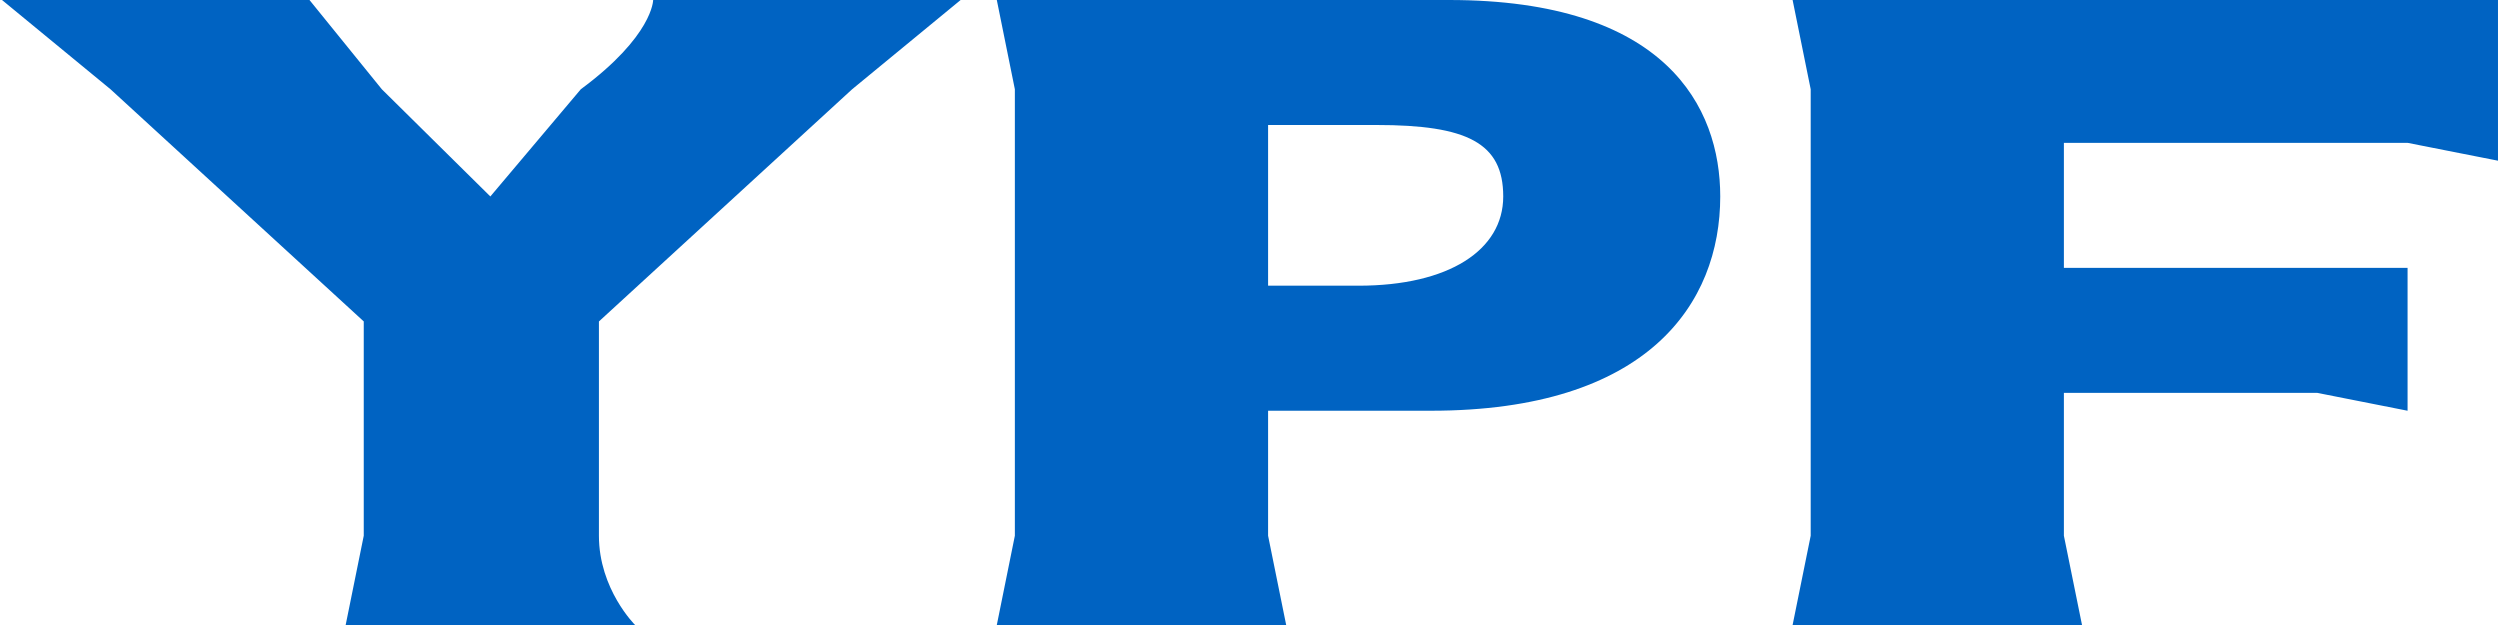 <svg xmlns="http://www.w3.org/2000/svg" width="72" height="18" viewBox="0 0 72 18" fill="none"><g clip-path="url(#clip0_279_6)"><path fill-rule="evenodd" clip-rule="evenodd" d="M10.476 15.429V9.257L3.183 2.571L0.058 0H8.913L10.997 2.571L14.122 5.658L16.727 2.571C18.811 1.029 18.811 0 18.811 0H27.666L24.541 2.571L17.249 9.258V15.429C17.249 16.971 18.291 18 18.291 18H9.955L10.476 15.429ZM52.148 15.429V2.571L51.627 0H71.942V4.628L69.338 4.114H59.44V7.715H69.338V11.829L66.733 11.314H59.44V15.429L59.962 18H51.627L52.148 15.429ZM36.521 8.228V3.6H39.647C42.251 3.6 43.293 4.114 43.293 5.658C43.293 7.201 41.73 8.228 39.125 8.228H36.521ZM28.708 18H37.042L36.521 15.429V11.829H41.209C47.46 11.829 49.543 8.743 49.543 5.658C49.543 3.086 47.981 0 41.73 0H28.708L29.228 2.571V15.429L28.708 18Z" fill="#0063C2"></path></g><defs><clipPath id="clip0_279_6"><rect width="72" height="18" fill="white"></rect></clipPath></defs></svg>